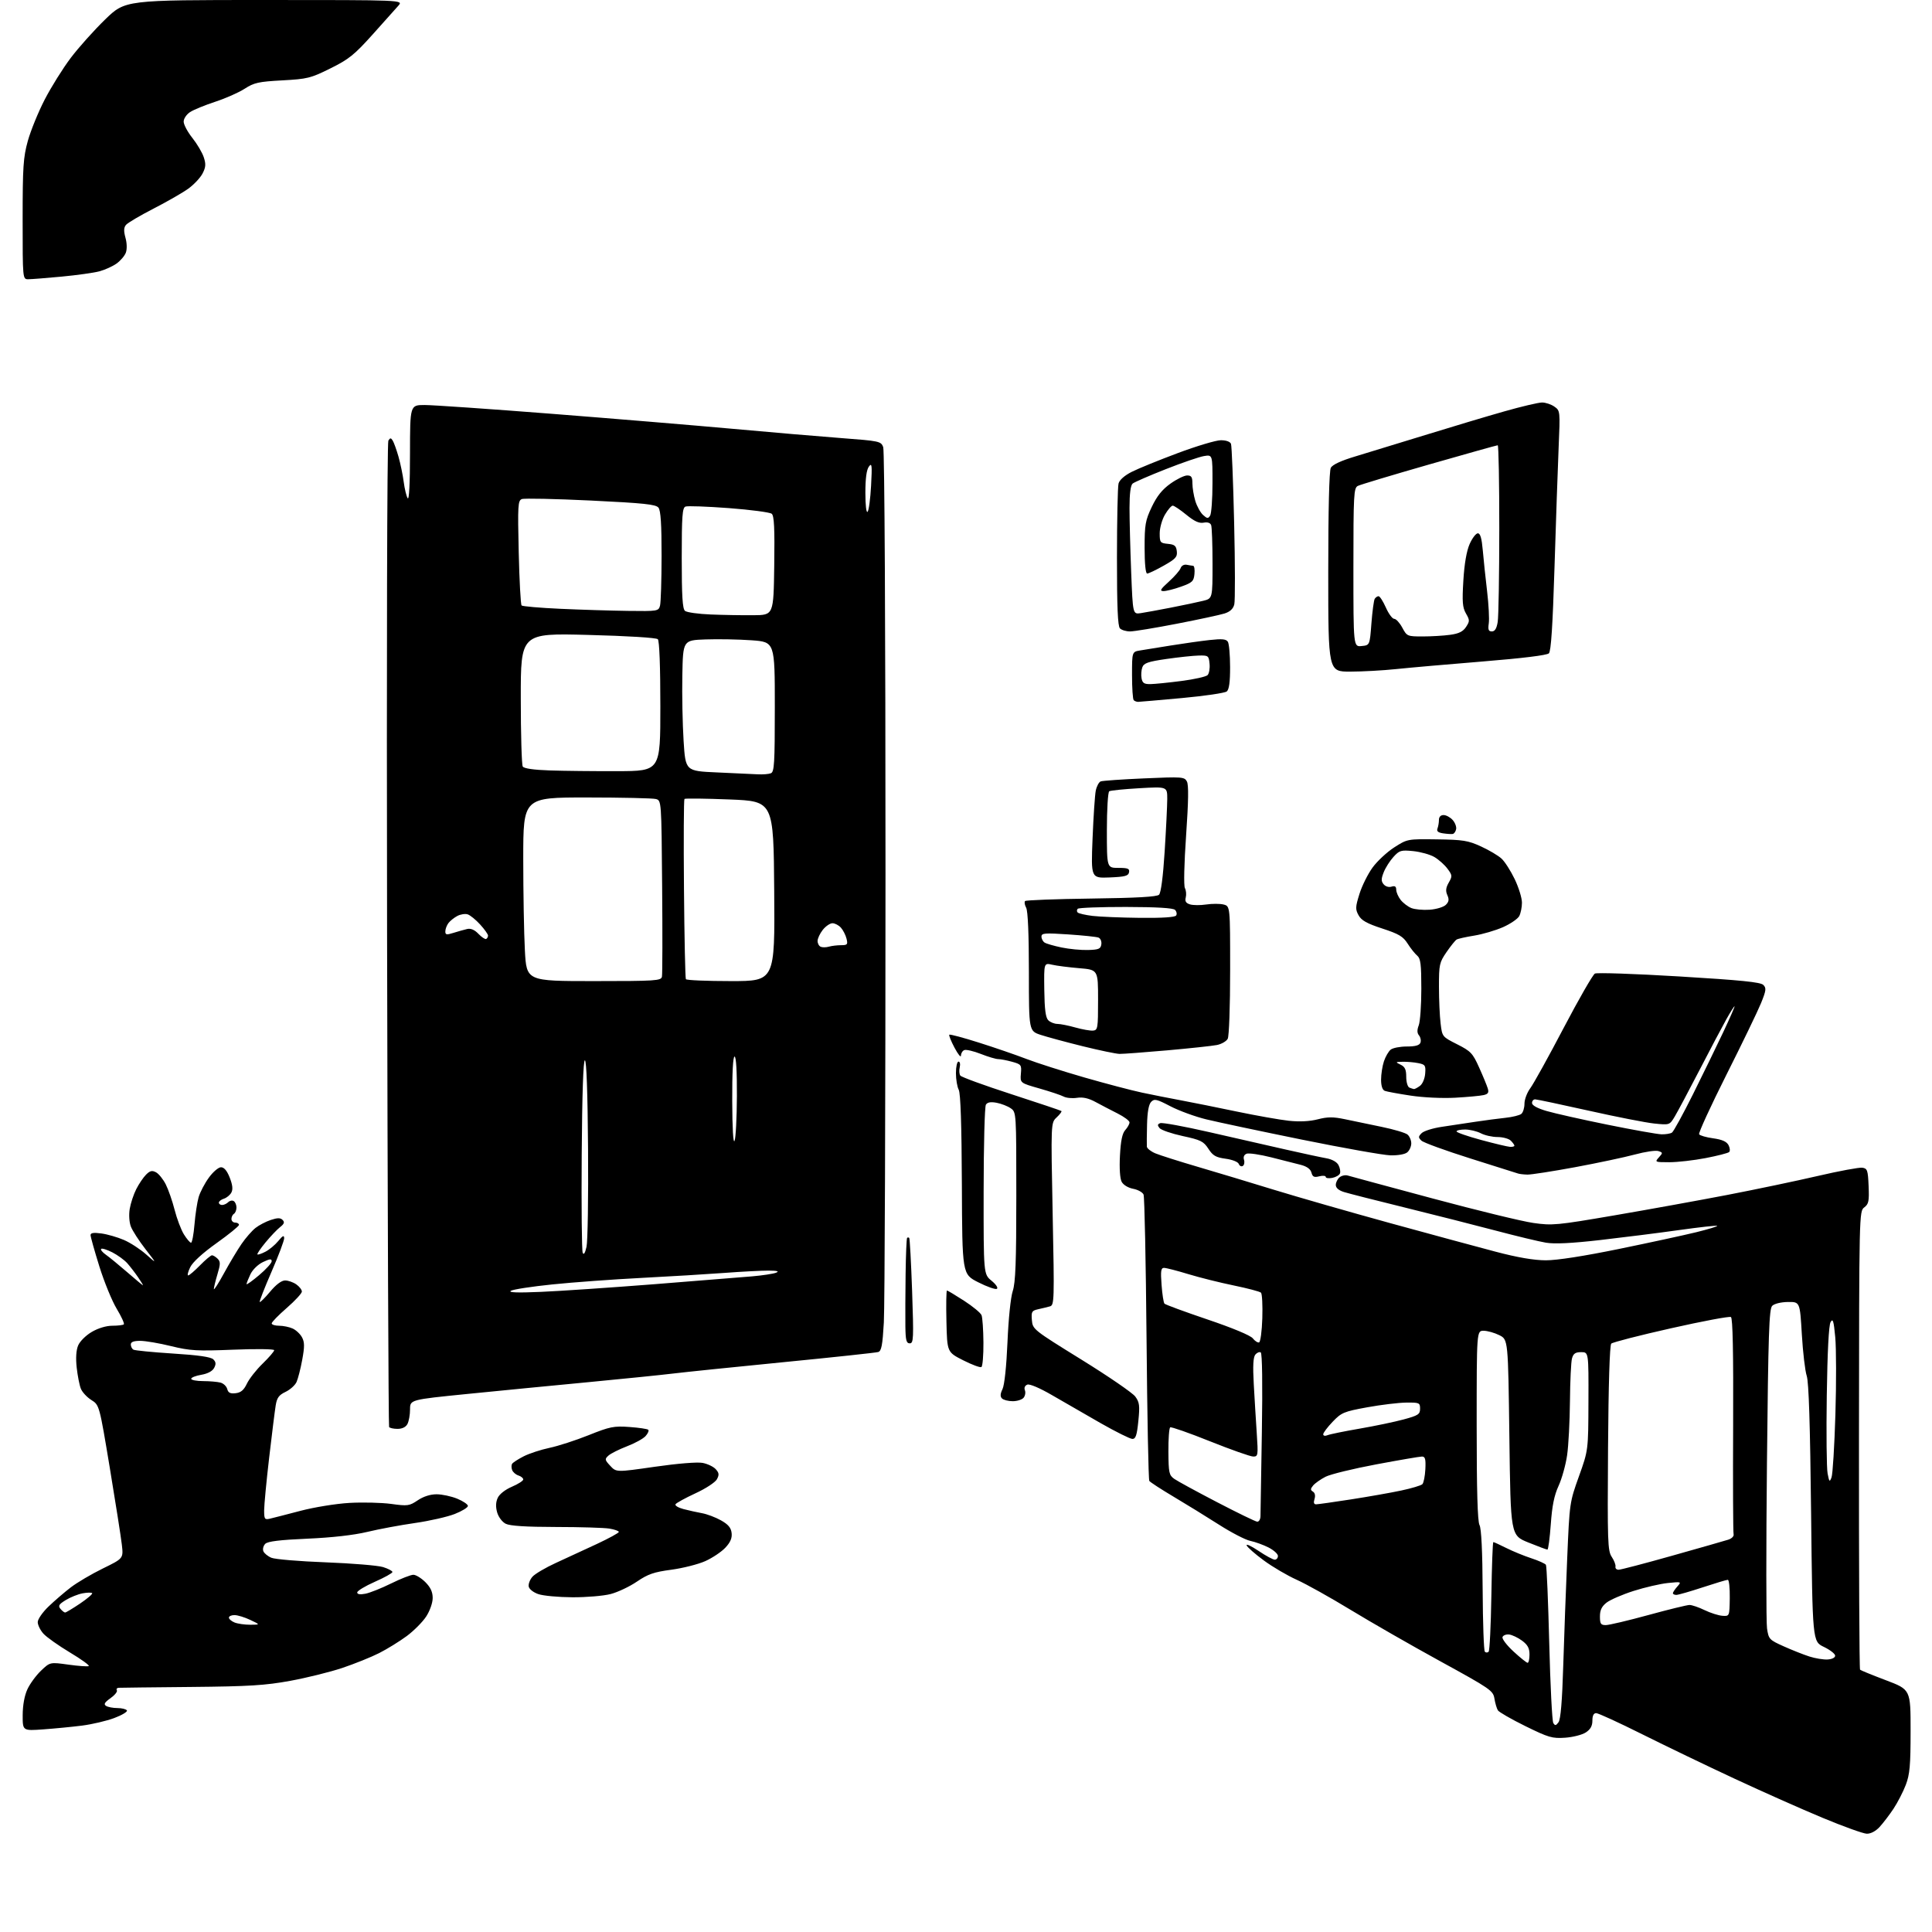 <?xml version="1.0" encoding="UTF-8" standalone="no"?>
<svg 
  version="1.1" 
  xmlns="http://www.w3.org/2000/svg" 
  xmlns:xlink="http://www.w3.org/1999/xlink" 
  xmlns:svg="http://www.w3.org/2000/svg"
  xmlns:rdf="http://www.w3.org/1999/02/22-rdf-syntax-ns#"
  xmlns:cc="http://creativecommons.org/ns#"
  xmlns:dc="http://purl.org/dc/elements/1.1/"
  viewBox="0 0 768 768"
  width="768"
  height="768"
>
<style>svg {background-color: white; }</style>"
<path stroke="none" fill="black" fill-rule="evenodd" d="M742.06,728.93C740.65,728.89 732.75,726.05 724.50,722.61C716.25,719.18 700.50,712.18 689.50,707.05C678.50,701.93 661.97,693.97 652.76,689.37C643.55,684.77 635.34,681.00 634.51,681.00C633.50,681.00 633.00,681.99 633.00,683.98C633.00,686.09 632.24,687.45 630.38,688.67C628.94,689.62 625.22,690.56 622.13,690.77C617.02,691.12 615.57,690.69 606.36,686.16C600.79,683.42 595.86,680.59 595.42,679.87C594.98,679.15 594.36,677.06 594.06,675.22C593.53,672.03 592.52,671.34 572.50,660.36C560.95,654.03 544.92,644.83 536.87,639.93C528.82,635.03 519.20,629.66 515.48,627.99C511.77,626.33 505.89,622.88 502.41,620.32C498.94,617.77 495.86,615.08 495.57,614.33C495.29,613.59 497.40,614.56 500.27,616.49C503.13,618.42 506.04,620.00 506.74,620.00C507.43,620.00 508.00,619.33 508.00,618.52C508.00,617.71 506.31,616.19 504.25,615.14C502.19,614.10 498.93,612.92 497.00,612.52C495.07,612.12 489.45,609.21 484.50,606.04C479.55,602.88 471.45,597.89 466.50,594.95C461.55,592.01 457.22,589.19 456.87,588.69C456.53,588.19 456.03,562.74 455.77,532.14C455.50,501.54 454.97,475.76 454.58,474.85C454.18,473.94 452.32,472.91 450.44,472.56C448.45,472.18 446.55,471.03 445.89,469.80C445.20,468.51 444.93,464.49 445.20,459.37C445.51,453.46 446.12,450.52 447.32,449.20C448.24,448.18 449.00,446.82 449.00,446.17C449.00,445.53 446.86,443.93 444.25,442.62C441.64,441.31 437.70,439.25 435.50,438.06C432.72,436.55 430.47,436.04 428.11,436.40C426.24,436.69 423.86,436.46 422.81,435.90C421.77,435.34 417.44,433.90 413.21,432.69C405.51,430.50 405.51,430.50 405.82,426.82C406.13,423.31 405.96,423.08 402.32,422.07C400.22,421.49 397.73,421.01 396.79,421.01C395.84,421.00 392.74,420.08 389.88,418.95C387.02,417.83 384.08,417.14 383.34,417.42C382.60,417.71 382.00,418.69 382.00,419.62C382.00,420.54 380.86,419.15 379.46,416.52C378.06,413.89 377.12,411.55 377.36,411.31C377.60,411.06 382.91,412.48 389.15,414.46C395.39,416.43 403.88,419.35 408.00,420.94C412.12,422.53 422.48,425.83 431.00,428.29C439.52,430.74 449.88,433.47 454.00,434.34C458.12,435.21 465.10,436.60 469.50,437.41C473.90,438.23 483.86,440.23 491.64,441.86C499.41,443.48 508.72,445.13 512.32,445.52C516.58,445.97 520.60,445.78 523.82,444.95C527.78,443.93 529.96,443.93 534.64,444.91C537.86,445.58 544.44,446.95 549.25,447.95C554.06,448.94 558.67,450.31 559.50,451.00C560.32,451.68 561.00,453.26 561.00,454.50C561.00,455.74 560.28,457.35 559.40,458.08C558.47,458.86 555.67,459.34 552.65,459.26C549.82,459.17 534.02,456.37 517.54,453.02C501.06,449.67 483.96,446.05 479.54,444.97C475.12,443.90 468.70,441.55 465.28,439.77C459.78,436.90 458.88,436.69 457.60,438.01C456.64,439.00 456.09,442.02 455.97,447.00C455.87,451.12 455.83,455.09 455.89,455.80C455.95,456.52 457.48,457.72 459.29,458.48C461.10,459.23 468.64,461.63 476.04,463.80C483.44,465.97 497.15,470.10 506.50,472.98C515.85,475.85 536.55,481.79 552.50,486.18C568.45,490.56 587.35,495.68 594.50,497.56C603.30,499.88 609.76,500.98 614.50,500.99C618.92,501.00 629.62,499.33 643.50,496.49C655.60,494.01 669.44,491.01 674.26,489.83C679.07,488.65 682.84,487.50 682.62,487.29C682.41,487.07 675.61,487.83 667.53,488.96C659.44,490.10 645.32,491.88 636.16,492.93C624.63,494.24 617.96,494.57 614.50,493.98C611.75,493.52 602.75,491.35 594.50,489.17C586.25,486.99 570.05,482.88 558.50,480.03C546.95,477.19 536.04,474.41 534.25,473.85C532.16,473.20 531.00,472.20 531.00,471.04C531.00,470.05 531.67,468.69 532.49,468.00C533.32,467.32 534.78,467.00 535.74,467.29C536.71,467.58 551.90,471.69 569.50,476.41C587.10,481.14 605.10,485.52 609.50,486.14C617.08,487.22 618.78,487.06 641.73,483.13C655.05,480.85 675.24,477.19 686.59,475.01C697.94,472.82 714.17,469.42 722.65,467.45C731.13,465.48 739.06,464.01 740.28,464.18C742.30,464.47 742.53,465.14 742.80,471.46C743.06,477.48 742.83,478.62 741.07,479.96C739.05,481.49 739.04,482.25 738.97,572.37C738.93,622.34 739.12,663.46 739.40,663.73C739.67,664.00 744.30,665.89 749.70,667.93C759.50,671.64 759.50,671.64 759.49,688.07C759.49,701.77 759.17,705.33 757.59,709.50C756.54,712.25 754.34,716.52 752.70,719.00C751.05,721.48 748.56,724.74 747.17,726.25C745.60,727.94 743.64,728.97 742.06,728.93zM17.25,687.45C9.00,688.05 9.00,688.05 9.02,681.77C9.04,677.81 9.73,674.03 10.90,671.50C11.92,669.30 14.36,665.97 16.33,664.10C19.90,660.70 19.90,660.70 27.20,661.72C31.21,662.28 34.85,662.53 35.28,662.29C35.71,662.04 32.34,659.60 27.78,656.87C23.23,654.14 18.49,650.78 17.25,649.40C16.01,648.02 15.00,645.95 15.00,644.81C15.00,643.67 16.93,640.88 19.29,638.62C21.65,636.35 25.64,632.92 28.15,631.00C30.65,629.08 36.39,625.70 40.88,623.50C49.07,619.50 49.07,619.50 48.43,614.00C48.08,610.98 45.93,597.26 43.65,583.52C39.50,558.54 39.50,558.54 36.31,556.52C34.55,555.41 32.67,553.38 32.13,552.00C31.58,550.62 30.85,546.87 30.49,543.66C30.07,539.89 30.27,536.77 31.05,534.87C31.74,533.21 34.11,530.85 36.48,529.46C39.04,527.96 42.23,527.00 44.67,527.00C46.87,527.00 48.92,526.75 49.23,526.44C49.53,526.13 48.25,523.34 46.38,520.24C44.51,517.13 41.41,509.56 39.49,503.40C37.57,497.25 36.00,491.66 36.00,490.97C36.00,490.08 37.22,489.90 40.31,490.32C42.68,490.64 46.70,491.80 49.23,492.89C51.77,493.97 55.77,496.58 58.13,498.68C62.43,502.50 62.43,502.50 57.78,496.50C55.22,493.20 52.62,489.17 52.01,487.54C51.37,485.86 51.18,482.85 51.57,480.54C51.94,478.32 53.10,474.79 54.16,472.71C55.22,470.62 56.97,468.03 58.06,466.94C59.63,465.37 60.46,465.17 62.02,466.01C63.11,466.59 64.84,468.74 65.88,470.78C66.92,472.83 68.51,477.39 69.41,480.92C70.31,484.45 71.97,488.84 73.10,490.67C74.24,492.50 75.51,494.00 75.94,494.00C76.36,494.00 76.98,490.74 77.31,486.75C77.64,482.76 78.39,477.87 78.96,475.89C79.54,473.90 81.37,470.41 83.02,468.14C84.66,465.86 86.84,464.00 87.85,464.00C89.08,464.00 90.24,465.37 91.32,468.12C92.45,471.01 92.65,472.79 91.97,474.06C91.44,475.05 90.10,476.15 89.00,476.50C87.90,476.85 87.00,477.55 87.00,478.07C87.00,478.58 87.58,479.00 88.30,479.00C89.01,479.00 90.10,478.50 90.71,477.89C91.32,477.28 92.31,477.08 92.91,477.45C93.51,477.82 94.00,478.96 94.00,480.00C94.00,481.04 93.55,482.16 93.00,482.50C92.45,482.84 92.00,483.77 92.00,484.56C92.00,485.35 92.67,486.00 93.50,486.00C94.33,486.00 95.00,486.41 95.00,486.91C95.00,487.41 90.99,490.67 86.09,494.16C80.52,498.13 76.60,501.71 75.61,503.75C74.74,505.54 74.38,507.00 74.81,507.00C75.24,507.00 77.35,505.20 79.50,503.00C81.65,500.80 83.80,499.00 84.27,499.00C84.75,499.00 85.76,499.62 86.51,500.37C87.67,501.53 87.66,502.47 86.44,506.53C85.65,509.16 85.01,511.81 85.01,512.41C85.02,513.01 86.83,510.19 89.03,506.15C91.24,502.11 94.38,496.86 96.02,494.48C97.65,492.10 100.15,489.24 101.56,488.13C102.97,487.02 105.71,485.59 107.65,484.95C110.34,484.06 111.46,484.06 112.34,484.95C113.22,485.83 112.98,486.52 111.33,487.80C110.14,488.74 107.54,491.47 105.55,493.88C103.56,496.29 102.11,498.44 102.32,498.65C102.53,498.86 103.97,498.38 105.52,497.57C107.07,496.77 109.37,494.85 110.63,493.31C112.39,491.16 112.94,490.90 112.96,492.21C112.98,493.15 110.72,499.16 107.93,505.56C105.15,511.96 103.03,517.37 103.24,517.57C103.45,517.78 105.30,515.94 107.36,513.48C109.73,510.63 111.91,509.00 113.33,509.00C114.55,509.00 116.56,509.70 117.78,510.56C119.00,511.41 120.00,512.70 120.00,513.41C120.00,514.12 117.30,517.05 114.00,519.92C110.70,522.79 108.00,525.56 108.00,526.07C108.00,526.58 109.33,527.00 110.95,527.00C112.58,527.00 115.00,527.50 116.34,528.11C117.68,528.72 119.36,530.30 120.06,531.62C121.09,533.53 121.10,535.32 120.14,540.52C119.49,544.10 118.46,548.08 117.88,549.37C117.29,550.67 115.32,552.43 113.50,553.30C110.86,554.56 110.08,555.64 109.59,558.69C109.25,560.78 108.08,570.15 106.99,579.50C105.90,588.85 105.01,598.24 105.00,600.37C105.00,603.86 105.21,604.18 107.25,603.71C108.49,603.43 113.95,602.02 119.40,600.59C124.91,599.14 133.55,597.74 138.90,597.43C144.18,597.13 151.65,597.31 155.50,597.83C162.06,598.73 162.72,598.64 166.05,596.40C168.31,594.88 171.05,594.00 173.54,594.00C175.71,594.00 179.39,594.79 181.74,595.75C184.08,596.71 185.99,598.01 186.00,598.63C186.00,599.26 183.64,600.70 180.75,601.84C177.86,602.97 170.76,604.59 164.97,605.42C159.17,606.25 150.62,607.84 145.97,608.96C140.55,610.25 131.97,611.22 122.16,611.65C111.25,612.13 106.43,612.71 105.45,613.69C104.70,614.44 104.35,615.75 104.68,616.61C105.01,617.46 106.45,618.64 107.89,619.24C109.32,619.84 119.05,620.66 129.50,621.05C139.95,621.45 150.19,622.30 152.25,622.93C154.31,623.57 156.00,624.46 156.00,624.90C156.00,625.34 152.85,627.09 149.00,628.79C145.15,630.49 142.00,632.40 142.00,633.02C142.00,633.77 143.12,633.94 145.25,633.53C147.04,633.18 151.65,631.34 155.50,629.44C159.35,627.54 163.32,625.99 164.33,626.00C165.33,626.00 167.47,627.32 169.08,628.92C171.15,631.00 172.00,632.82 172.00,635.22C172.00,637.15 170.90,640.29 169.44,642.55C168.03,644.73 164.54,648.24 161.69,650.36C158.83,652.47 153.90,655.52 150.72,657.13C147.54,658.74 140.95,661.39 136.08,663.03C131.20,664.66 121.88,666.97 115.36,668.16C105.40,669.98 99.10,670.37 76.00,670.59C60.88,670.73 47.91,670.88 47.19,670.92C46.47,670.97 46.14,671.42 46.45,671.92C46.77,672.43 45.63,673.84 43.92,675.06C41.56,676.74 41.14,677.47 42.16,678.12C42.90,678.59 44.94,678.98 46.69,678.98C48.45,678.99 50.14,679.42 50.45,679.92C50.77,680.43 48.50,681.79 45.41,682.95C42.32,684.10 36.58,685.45 32.65,685.95C28.72,686.45 21.79,687.12 17.25,687.45zM619.54,684.61C620.38,683.46 620.99,676.19 621.41,662.21C621.76,650.82 622.47,631.54 622.99,619.37C623.92,597.42 623.96,597.15 627.65,586.87C631.37,576.50 631.37,576.50 631.43,557.00C631.50,537.50 631.50,537.50 628.55,537.50C626.25,537.50 625.44,538.05 624.89,540.00C624.51,541.38 624.15,549.02 624.08,557.00C624.01,564.98 623.51,574.64 622.95,578.47C622.40,582.30 620.87,587.79 619.56,590.65C617.81,594.46 616.98,598.59 616.46,605.94C616.06,611.47 615.46,616.00 615.12,615.99C614.78,615.99 611.35,614.71 607.50,613.15C600.50,610.31 600.50,610.31 600.00,571.40C599.50,532.50 599.50,532.50 596.00,530.75C594.08,529.79 591.26,529.00 589.75,529.00C587.00,529.00 587.00,529.00 587.00,566.57C587.00,592.54 587.35,604.78 588.13,606.24C588.86,607.61 589.30,616.61 589.38,632.09C589.45,645.15 589.84,656.17 590.25,656.58C590.66,657.00 591.34,657.00 591.75,656.58C592.16,656.17 592.65,646.20 592.84,634.42C593.02,622.64 593.37,613.00 593.62,613.00C593.87,613.00 596.19,614.06 598.78,615.36C601.38,616.66 605.86,618.50 608.74,619.44C611.62,620.38 614.23,621.56 614.53,622.05C614.84,622.55 615.43,636.59 615.85,653.26C616.27,669.92 616.99,684.18 617.46,684.93C618.15,686.06 618.53,686.00 619.54,684.61zM607.25,660.99C607.66,661.00 608.00,659.51 608.00,657.69C608.00,655.18 607.28,653.85 605.03,652.18C603.40,650.98 601.09,649.88 599.89,649.74C598.70,649.61 597.52,650.07 597.27,650.77C597.02,651.48 599.00,654.06 601.66,656.51C604.32,658.97 606.84,660.98 607.25,660.99zM726.50,659.67C728.26,659.57 729.50,658.94 729.50,658.16C729.50,657.42 727.48,655.85 725.00,654.66C720.50,652.50 720.50,652.50 719.94,601.50C719.56,566.29 719.02,549.40 718.21,546.96C717.56,545.02 716.68,537.59 716.26,530.46C715.50,517.50 715.50,517.50 710.72,517.56C707.94,517.60 705.33,518.24 704.48,519.09C703.24,520.33 702.92,529.98 702.39,581.73C702.04,615.37 702.06,644.89 702.42,647.33C703.06,651.60 703.31,651.87 709.09,654.46C712.39,655.94 716.98,657.76 719.30,658.50C721.61,659.24 724.85,659.77 726.50,659.67zM99.50,645.86C103.50,645.84 103.50,645.84 99.50,643.95C97.30,642.90 94.49,642.04 93.25,642.03C92.01,642.01 91.00,642.46 91.00,643.03C91.00,643.60 92.01,644.47 93.25,644.97C94.49,645.47 97.30,645.87 99.50,645.86zM638.33,646.00C639.62,646.00 647.23,644.20 655.26,642.00C663.28,639.80 670.64,638.00 671.61,638.00C672.58,638.00 675.28,638.92 677.61,640.05C679.94,641.18 683.11,642.19 684.67,642.30C687.50,642.50 687.50,642.50 687.61,635.25C687.67,631.26 687.32,628.00 686.83,628.00C686.34,628.00 681.85,629.35 676.84,631.00C671.83,632.65 667.12,634.00 666.37,634.00C665.62,634.00 665.00,633.70 665.00,633.33C665.00,632.96 665.79,631.77 666.75,630.68C668.47,628.74 668.42,628.72 663.00,629.27C659.98,629.58 653.85,631.00 649.38,632.42C644.92,633.84 640.08,635.94 638.63,637.07C636.70,638.59 636.00,640.06 636.00,642.57C636.00,645.50 636.34,646.00 638.33,646.00zM25.89,641.00C26.24,641.00 28.92,639.39 31.85,637.42C34.77,635.45 36.93,633.59 36.63,633.30C36.33,633.00 34.61,633.04 32.80,633.38C30.98,633.73 28.00,634.92 26.16,636.04C23.41,637.72 23.04,638.34 24.03,639.54C24.70,640.34 25.53,641.00 25.89,641.00zM227.53,634.94C222.01,634.91 215.93,634.35 214.01,633.69C212.04,633.02 210.37,631.71 210.17,630.68C209.98,629.67 210.65,627.92 211.66,626.77C212.67,625.63 216.88,623.15 221.00,621.27C225.12,619.39 232.44,616.01 237.25,613.76C242.06,611.51 246.00,609.35 246.00,608.97C246.00,608.58 244.31,607.98 242.25,607.64C240.19,607.30 230.62,607.01 221.00,607.00C209.05,606.98 202.72,606.57 201.03,605.72C199.64,605.02 198.16,603.06 197.63,601.22C197.00,599.01 197.07,597.15 197.84,595.45C198.52,593.95 200.81,592.15 203.49,591.00C205.97,589.94 208.00,588.64 208.00,588.10C208.00,587.57 207.14,586.86 206.09,586.53C205.04,586.20 203.92,585.23 203.59,584.37C203.26,583.52 203.25,582.40 203.56,581.90C203.88,581.39 205.95,580.04 208.17,578.91C210.39,577.78 215.00,576.27 218.41,575.55C221.82,574.84 228.83,572.57 233.98,570.51C242.46,567.11 244.01,566.80 250.21,567.25C253.99,567.52 257.35,568.02 257.70,568.36C258.04,568.71 257.55,569.84 256.62,570.87C255.68,571.91 252.35,573.74 249.22,574.93C246.10,576.13 242.79,577.79 241.87,578.62C240.33,580.01 240.38,580.31 242.59,582.69C244.98,585.27 244.98,585.27 260.32,583.06C269.34,581.76 277.16,581.13 279.27,581.52C281.25,581.89 283.61,583.02 284.51,584.02C285.85,585.49 285.94,586.24 284.99,588.02C284.33,589.25 280.56,591.72 276.46,593.61C272.42,595.48 268.85,597.44 268.53,597.96C268.20,598.48 269.64,599.35 271.72,599.89C273.80,600.43 277.11,601.17 279.07,601.52C281.03,601.87 284.41,603.14 286.57,604.35C289.48,605.98 290.59,607.29 290.83,609.39C291.06,611.42 290.35,613.09 288.33,615.24C286.77,616.90 283.19,619.30 280.36,620.57C277.54,621.83 271.47,623.37 266.86,623.99C259.94,624.91 257.59,625.72 253.19,628.71C250.27,630.70 245.56,632.93 242.72,633.66C239.89,634.40 233.05,634.97 227.53,634.94zM643.42,624.00C644.24,624.00 653.83,621.49 664.71,618.42C675.59,615.36 685.62,612.49 687.00,612.05C688.41,611.60 689.34,610.65 689.13,609.88C688.93,609.12 688.84,589.53 688.95,566.35C689.07,537.53 688.80,523.99 688.07,523.54C687.49,523.18 676.77,525.19 664.26,528.01C651.74,530.82 641.05,533.57 640.50,534.11C639.88,534.73 639.39,550.34 639.22,575.67C638.96,612.96 639.08,616.46 640.69,618.88C641.65,620.32 642.32,622.06 642.18,622.75C642.03,623.44 642.59,624.00 643.42,624.00zM499.75,604.89C500.44,604.95 501.02,603.99 501.06,602.75C501.09,601.51 501.34,586.48 501.61,569.35C501.92,550.27 501.75,537.96 501.17,537.61C500.65,537.29 499.68,537.68 499.02,538.47C498.17,539.51 497.98,542.91 498.39,550.21C498.70,555.87 499.24,564.66 499.58,569.75C500.17,578.57 500.10,579.00 498.18,579.00C497.07,579.00 489.36,576.28 481.05,572.96C472.75,569.63 465.60,567.13 465.17,567.39C464.75,567.66 464.42,572.01 464.46,577.07C464.52,585.49 464.72,586.41 466.81,587.89C468.07,588.77 475.72,592.94 483.80,597.14C491.89,601.35 499.06,604.84 499.75,604.89zM523.18,597.99C523.91,597.98 530.12,597.11 537.00,596.04C543.88,594.97 552.87,593.39 556.99,592.51C561.10,591.64 564.89,590.51 565.41,589.99C565.92,589.48 566.46,586.80 566.60,584.03C566.80,579.99 566.54,579.00 565.25,579.00C564.38,579.00 556.20,580.40 547.08,582.11C537.96,583.82 528.89,586.03 526.93,587.03C524.97,588.04 522.75,589.60 522.00,590.50C520.89,591.84 520.87,592.30 521.92,592.95C522.72,593.44 522.95,594.57 522.54,595.88C522.08,597.31 522.29,598.00 523.18,597.99zM728.06,587.29C728.53,586.08 729.22,574.83 729.60,562.29C729.98,549.76 729.95,535.93 729.54,531.56C728.93,525.02 728.60,523.96 727.68,525.56C726.97,526.80 726.43,537.29 726.17,554.73C725.95,569.71 726.10,583.66 726.50,585.73C727.15,589.11 727.31,589.27 728.06,587.29zM450.15,572.00C449.24,571.99 443.55,569.16 437.50,565.71C431.45,562.25 422.78,557.26 418.23,554.61C413.33,551.76 409.31,550.05 408.38,550.41C407.41,550.78 407.03,551.65 407.41,552.64C407.76,553.53 407.52,554.87 406.89,555.63C406.27,556.38 404.33,557.00 402.58,557.00C400.83,557.00 398.91,556.51 398.32,555.92C397.54,555.14 397.60,554.08 398.52,552.17C399.29,550.57 400.08,543.10 400.49,533.50C400.88,524.25 401.76,515.69 402.58,513.22C403.69,509.86 404.00,501.67 404.00,475.52C404.00,442.16 404.00,442.11 401.78,440.56C400.57,439.71 398.04,438.72 396.17,438.37C393.81,437.93 392.52,438.16 391.91,439.12C391.42,439.88 391.02,455.35 391.01,473.50C390.98,506.50 390.98,506.50 394.14,509.10C395.94,510.58 396.86,511.97 396.27,512.33C395.71,512.68 392.38,511.51 388.87,509.73C382.50,506.50 382.50,506.50 382.36,470.88C382.26,447.05 381.84,434.58 381.11,433.20C380.50,432.06 380.00,429.08 380.00,426.57C380.00,424.05 380.46,422.00 381.02,422.00C381.58,422.00 381.80,423.01 381.51,424.25C381.22,425.49 381.32,426.98 381.74,427.56C382.16,428.15 391.27,431.47 402.00,434.95C412.73,438.43 421.69,441.44 421.93,441.65C422.16,441.85 421.31,442.99 420.04,444.18C417.73,446.33 417.73,446.33 418.45,482.57C419.15,517.25 419.10,518.83 417.34,519.31C416.33,519.59 414.24,520.10 412.69,520.44C410.15,521.01 409.91,521.42 410.19,524.77C410.50,528.43 410.75,528.63 429.92,540.49C440.60,547.10 450.21,553.69 451.28,555.14C452.97,557.43 453.13,558.72 452.51,564.89C451.94,570.54 451.46,572.00 450.15,572.00zM527.75,570.50C528.71,570.11 534.45,568.94 540.50,567.90C546.55,566.86 554.42,565.21 558.00,564.24C563.78,562.67 564.50,562.20 564.50,559.98C564.50,557.63 564.20,557.50 559.00,557.55C555.98,557.58 549.00,558.42 543.50,559.42C534.19,561.12 533.24,561.52 529.75,565.17C527.69,567.32 526.00,569.56 526.00,570.15C526.00,570.77 526.73,570.92 527.75,570.50zM158.02,568.00C156.43,568.00 154.92,567.66 154.67,567.25C154.43,566.84 154.07,478.75 153.87,371.50C153.66,261.06 153.88,175.91 154.38,175.14C155.11,174.00 155.39,174.00 156.11,175.14C156.58,175.89 157.61,178.75 158.40,181.50C159.18,184.25 160.12,188.77 160.48,191.55C160.84,194.32 161.55,197.25 162.05,198.05C162.63,198.96 162.98,192.34 162.98,180.25C163.00,161.00 163.00,161.00 168.80,161.00C171.99,161.00 194.61,162.56 219.05,164.47C243.50,166.38 275.88,169.07 291.00,170.44C306.12,171.82 325.63,173.48 334.34,174.14C349.64,175.29 350.21,175.41 351.09,177.73C351.62,179.14 352.00,248.98 352.00,347.32C351.99,439.27 351.70,519.55 351.34,525.73C350.82,534.77 350.39,537.06 349.10,537.45C348.22,537.72 331.30,539.54 311.50,541.48C291.70,543.43 271.90,545.47 267.50,546.01C263.10,546.55 248.03,548.08 234.00,549.42C219.97,550.75 198.26,552.87 185.75,554.12C163.00,556.40 163.00,556.40 163.00,560.26C163.00,562.39 162.53,565.00 161.96,566.07C161.31,567.30 159.87,568.00 158.02,568.00zM93.67,553.82C95.76,553.58 96.93,552.59 98.16,550.00C99.08,548.08 101.89,544.49 104.42,542.04C106.94,539.59 109.00,537.20 109.00,536.72C109.00,536.25 101.69,536.16 92.75,536.52C78.27,537.11 75.57,536.95 68.00,535.10C63.33,533.95 57.81,533.01 55.75,533.01C53.15,533.00 52.00,533.44 52.00,534.44C52.00,535.23 52.45,536.16 53.00,536.50C53.54,536.84 60.61,537.53 68.70,538.05C78.90,538.69 83.83,539.41 84.80,540.37C85.86,541.43 85.93,542.25 85.11,543.79C84.43,545.07 82.54,546.07 80.01,546.50C77.81,546.87 76.00,547.59 76.00,548.09C76.00,548.59 78.14,549.01 80.75,549.01C83.36,549.02 86.47,549.29 87.66,549.61C88.84,549.92 90.05,551.08 90.33,552.17C90.72,553.66 91.54,554.07 93.67,553.82zM390.12,543.42C389.64,543.72 386.38,542.51 382.87,540.73C376.50,537.50 376.50,537.50 376.22,525.25C376.06,518.51 376.16,513.00 376.44,513.00C376.71,513.00 379.76,514.83 383.22,517.06C386.67,519.29 389.81,521.88 390.18,522.81C390.55,523.74 390.89,528.64 390.93,533.69C390.97,538.75 390.60,543.13 390.12,543.42zM361.65,534.00C360.29,534.00 359.98,532.81 359.90,527.25C359.85,523.54 359.89,514.20 359.99,506.50C360.09,498.80 360.36,492.31 360.59,492.08C360.81,491.85 361.19,491.86 361.43,492.09C361.66,492.33 362.18,501.86 362.58,513.26C363.23,532.15 363.15,534.00 361.65,534.00zM500.50,533.63C501.05,533.47 501.63,529.14 501.79,524.01C501.95,518.88 501.71,514.31 501.26,513.86C500.81,513.41 495.96,512.13 490.47,511.00C484.99,509.88 476.83,507.84 472.36,506.48C467.88,505.11 463.54,504.00 462.72,504.00C461.50,504.00 461.32,505.21 461.74,510.75C462.01,514.46 462.53,517.82 462.89,518.22C463.25,518.62 470.96,521.45 480.02,524.52C489.91,527.86 497.10,530.86 498.00,532.01C498.82,533.06 499.95,533.79 500.50,533.63zM215.00,513.54C222.43,513.23 242.68,511.85 260.00,510.50C277.32,509.14 294.88,507.73 299.00,507.37C303.12,507.01 307.40,506.36 308.50,505.92C309.90,505.36 309.00,505.12 305.50,505.09C302.75,505.08 294.88,505.48 288.00,506.00C281.12,506.51 266.27,507.41 255.00,507.99C243.72,508.57 227.78,509.73 219.56,510.58C211.35,511.42 203.93,512.56 203.06,513.12C201.99,513.81 205.75,513.94 215.00,513.54zM56.82,510.93C56.99,510.97 56.13,509.54 54.90,507.75C53.68,505.96 51.73,503.44 50.59,502.15C49.44,500.86 46.77,498.92 44.65,497.83C42.54,496.75 40.54,496.13 40.21,496.45C39.89,496.78 40.72,497.81 42.06,498.75C43.40,499.69 47.20,502.80 50.50,505.66C53.80,508.52 56.64,510.90 56.82,510.93zM103.00,506.90C105.75,504.58 108.00,502.09 108.00,501.36C108.00,500.32 107.25,500.39 104.53,501.69C102.55,502.63 100.41,504.72 99.53,506.57C98.69,508.35 98.00,510.10 98.00,510.46C98.00,510.82 100.25,509.22 103.00,506.90zM233.15,495.61C233.63,493.48 233.91,475.93 233.76,456.61C233.59,434.05 233.14,421.50 232.50,421.50C231.86,421.50 231.41,434.84 231.24,459.00C231.09,479.62 231.27,497.17 231.63,498.00C232.05,498.98 232.58,498.16 233.15,495.61zM529.58,468.23C528.16,468.50 527.00,468.33 527.00,467.84C527.00,467.36 525.85,467.25 524.44,467.60C522.38,468.12 521.77,467.83 521.32,466.13C520.96,464.74 519.53,463.69 517.14,463.06C515.14,462.54 509.82,461.19 505.33,460.06C500.84,458.93 496.44,458.28 495.55,458.62C494.55,459.00 494.15,459.91 494.51,461.03C494.82,462.02 494.61,463.12 494.03,463.48C493.46,463.84 492.74,463.48 492.43,462.68C492.12,461.86 489.87,460.97 487.19,460.61C483.31,460.08 482.13,459.40 480.35,456.65C478.43,453.70 477.32,453.14 470.16,451.60C465.74,450.64 461.60,449.22 460.95,448.44C460.03,447.33 460.09,446.90 461.22,446.47C462.02,446.16 470.73,447.76 480.58,450.01C490.44,452.27 504.12,455.39 511.00,456.94C517.88,458.50 525.18,460.07 527.24,460.43C529.50,460.83 531.41,461.89 532.06,463.12C532.66,464.24 532.93,465.74 532.66,466.45C532.39,467.16 531.00,467.96 529.58,468.23zM607.16,466.92C605.70,466.88 604.05,466.69 603.50,466.51C602.95,466.33 594.40,463.63 584.50,460.51C574.60,457.39 565.84,454.20 565.04,453.42C563.75,452.17 563.76,451.81 565.12,450.45C565.98,449.59 569.56,448.46 573.09,447.94C576.62,447.41 582.65,446.50 586.50,445.92C590.35,445.34 595.75,444.63 598.50,444.34C601.25,444.05 604.06,443.35 604.75,442.79C605.44,442.22 606.00,440.39 606.00,438.72C606.00,437.05 607.04,434.30 608.31,432.59C609.58,430.89 615.55,420.12 621.56,408.65C627.58,397.19 633.17,387.45 634.00,387.01C634.83,386.58 649.90,387.09 667.50,388.15C692.05,389.63 699.84,390.41 700.94,391.52C702.20,392.77 702.08,393.70 700.05,398.73C698.76,401.90 692.57,414.73 686.28,427.23C680.00,439.73 675.11,450.38 675.43,450.89C675.74,451.40 678.26,452.12 681.02,452.50C684.56,452.99 686.35,453.78 687.11,455.20C687.70,456.31 687.81,457.55 687.34,457.97C686.88,458.38 682.67,459.46 678.00,460.36C673.33,461.26 666.84,462.00 663.60,462.00C657.85,462.00 657.74,461.95 659.42,460.09C661.06,458.28 661.05,458.15 659.19,457.56C658.12,457.22 653.92,457.84 649.87,458.94C645.82,460.03 635.15,462.30 626.16,463.97C617.17,465.63 608.62,466.96 607.16,466.92zM600.25,455.89C601.21,455.95 602.00,455.74 602.00,455.43C602.00,455.11 601.36,454.21 600.57,453.43C599.79,452.64 597.42,452.00 595.32,451.99C593.22,451.99 590.21,451.32 588.64,450.49C587.06,449.67 584.25,449.00 582.39,449.00C580.52,449.00 579.00,449.34 579.00,449.76C579.00,450.17 583.39,451.70 588.75,453.15C594.11,454.60 599.29,455.83 600.25,455.89zM292.00,453.50C292.47,452.40 292.89,444.41 292.93,435.75C292.97,425.87 292.63,420.00 292.00,420.00C291.37,420.00 291.03,426.54 291.07,437.75C291.11,448.60 291.47,454.72 292.00,453.50zM660.50,450.91C662.15,450.94 664.01,450.64 664.63,450.23C665.25,449.83 669.00,442.98 672.98,435.00C676.95,427.02 682.38,415.89 685.04,410.25C687.69,404.61 689.71,400.00 689.51,400.00C689.31,400.00 687.82,402.36 686.21,405.25C684.59,408.14 679.77,417.25 675.51,425.50C671.24,433.75 666.83,442.02 665.72,443.87C663.69,447.24 663.69,447.24 657.59,446.62C654.24,446.27 642.50,443.97 631.50,441.50C620.50,439.04 610.94,437.02 610.25,437.01C609.56,437.00 609.00,437.66 609.00,438.47C609.00,439.40 611.12,440.57 614.75,441.63C617.91,442.56 628.83,445.02 639.00,447.08C649.17,449.15 658.85,450.87 660.50,450.91zM578.50,436.36C573.32,436.64 565.77,436.29 560.72,435.52C555.89,434.79 551.28,433.94 550.47,433.63C549.53,433.26 549.00,431.67 549.00,429.18C549.00,427.05 549.51,423.77 550.13,421.90C550.75,420.03 551.96,417.94 552.82,417.25C553.68,416.56 556.56,416.00 559.22,416.00C562.62,416.00 564.24,415.55 564.64,414.49C564.96,413.66 564.71,412.36 564.09,411.61C563.29,410.64 563.26,409.46 563.98,407.56C564.54,406.08 565.00,399.55 565.00,393.06C565.00,383.35 564.71,381.00 563.37,379.89C562.47,379.14 560.76,377.00 559.57,375.12C557.76,372.26 556.09,371.26 549.46,369.10C543.35,367.10 541.18,365.89 540.05,363.83C538.74,361.45 538.78,360.55 540.41,355.33C541.41,352.12 543.76,347.40 545.63,344.84C547.50,342.28 551.38,338.68 554.24,336.84C559.45,333.51 559.48,333.50 571.19,333.66C581.56,333.80 583.59,334.12 588.71,336.47C591.89,337.92 595.57,340.10 596.88,341.31C598.19,342.51 600.55,346.20 602.13,349.50C603.71,352.80 605.00,356.99 605.00,358.82C605.00,360.64 604.51,363.04 603.92,364.16C603.32,365.27 600.41,367.26 597.45,368.57C594.49,369.87 589.35,371.38 586.03,371.92C582.70,372.45 579.54,373.16 579.01,373.50C578.47,373.83 576.67,376.07 575.01,378.48C572.19,382.59 572.00,383.44 572.01,392.18C572.01,397.31 572.30,403.89 572.66,406.81C573.29,412.11 573.30,412.12 579.24,415.12C584.66,417.86 585.42,418.66 587.96,424.31C589.50,427.71 591.04,431.46 591.40,432.63C591.92,434.31 591.57,434.89 589.78,435.31C588.53,435.61 583.45,436.08 578.50,436.36zM562.06,432.92C562.37,432.96 563.44,432.40 564.43,431.67C565.47,430.92 566.37,428.81 566.53,426.78C566.79,423.52 566.55,423.16 563.78,422.61C562.12,422.27 559.34,422.03 557.62,422.07C554.65,422.13 554.61,422.19 556.75,423.22C558.49,424.06 559.00,425.15 559.00,428.07C559.00,430.14 559.56,432.06 560.25,432.34C560.94,432.62 561.75,432.88 562.06,432.92zM445.00,418.94C443.62,418.90 437.10,417.55 430.50,415.92C423.90,414.29 416.36,412.25 413.75,411.40C409.00,409.84 409.00,409.84 409.00,386.35C409.00,371.44 408.61,362.13 407.92,360.85C407.32,359.74 407.13,358.53 407.49,358.18C407.85,357.82 419.70,357.37 433.82,357.19C451.92,356.95 459.86,356.50 460.73,355.67C461.50,354.92 462.33,348.55 462.97,338.49C463.53,329.69 463.99,320.29 464.00,317.60C464.00,312.69 464.00,312.69 452.94,313.33C446.85,313.68 441.45,314.22 440.94,314.54C440.42,314.86 440.00,321.84 440.00,330.06C440.00,345.00 440.00,345.00 444.57,345.00C448.39,345.00 449.09,345.29 448.81,346.75C448.54,348.20 447.19,348.55 441.08,348.80C433.68,349.09 433.68,349.09 434.31,333.30C434.66,324.61 435.23,316.07 435.58,314.31C435.94,312.56 436.82,310.90 437.54,310.62C438.27,310.34 446.04,309.80 454.82,309.42C469.97,308.75 470.83,308.81 471.81,310.65C472.54,312.01 472.44,318.44 471.50,332.00C470.71,343.36 470.51,352.09 471.02,353.04C471.50,353.94 471.65,355.61 471.36,356.74C470.96,358.26 471.40,358.99 473.01,359.50C474.21,359.88 477.13,359.91 479.49,359.55C481.86,359.20 484.96,359.20 486.39,359.56C489.00,360.22 489.00,360.22 489.00,385.67C489.00,400.11 488.58,411.91 488.04,412.93C487.51,413.92 485.59,415.03 483.79,415.40C481.98,415.77 473.07,416.72 464.00,417.53C454.93,418.33 446.38,418.97 445.00,418.94zM434.50,409.68C436.38,409.51 436.50,408.77 436.50,397.50C436.50,385.50 436.50,385.50 429.00,384.87C424.88,384.53 420.03,383.91 418.24,383.49C414.98,382.75 414.98,382.75 415.12,393.43C415.22,401.25 415.65,404.51 416.70,405.56C417.49,406.35 419.12,407.01 420.32,407.02C421.52,407.03 424.75,407.67 427.50,408.45C430.25,409.22 433.40,409.78 434.50,409.68zM236.04,390.00C260.69,390.00 262.80,389.86 263.13,388.25C263.34,387.29 263.37,371.14 263.21,352.36C262.93,318.21 262.93,318.21 260.71,317.62C259.50,317.29 247.14,317.02 233.25,317.01C208.00,317.00 208.00,317.00 208.00,341.34C208.00,354.73 208.29,371.16 208.65,377.84C209.31,390.00 209.31,390.00 236.04,390.00zM290.57,390.00C308.03,390.00 308.03,390.00 307.76,354.25C307.50,318.50 307.50,318.50 290.03,317.80C280.42,317.42 272.34,317.32 272.08,317.59C271.81,317.86 271.72,333.91 271.89,353.28C272.05,372.64 272.39,388.82 272.65,389.24C272.91,389.66 280.97,390.00 290.57,390.00zM432.50,377.64C436.78,377.52 437.54,377.19 437.80,375.38C437.97,374.21 437.46,373.01 436.66,372.70C435.87,372.40 430.45,371.83 424.61,371.44C415.31,370.82 414.00,370.92 414.00,372.30C414.00,373.17 414.56,374.25 415.25,374.69C415.94,375.14 418.98,376.01 422.00,376.64C425.02,377.27 429.75,377.72 432.50,377.64zM329.50,376.31C330.60,376.00 332.77,375.73 334.32,375.73C336.87,375.72 337.08,375.46 336.50,373.11C336.14,371.67 335.13,369.71 334.27,368.75C333.40,367.79 331.89,367.00 330.92,367.00C329.94,367.00 328.21,368.19 327.07,369.63C325.93,371.08 325.00,373.07 325.00,374.05C325.00,375.03 325.56,376.07 326.25,376.36C326.94,376.65 328.40,376.63 329.50,376.31zM193.25,373.26C193.66,373.05 194.00,372.45 194.00,371.91C194.00,371.38 192.59,369.39 190.86,367.50C189.13,365.60 186.90,363.79 185.90,363.47C184.90,363.15 183.05,363.44 181.79,364.11C180.53,364.78 178.95,366.04 178.28,366.91C177.61,367.79 177.05,369.26 177.03,370.18C177.00,371.62 177.46,371.71 180.25,370.83C182.04,370.27 184.48,369.58 185.68,369.30C187.14,368.96 188.63,369.59 190.18,371.21C191.46,372.54 192.84,373.46 193.25,373.26zM453.19,364.86C462.12,364.95 467.12,364.62 467.55,363.91C467.92,363.31 467.72,362.32 467.10,361.70C466.34,360.94 459.86,360.56 447.57,360.53C437.46,360.52 428.84,360.84 428.42,361.25C428.01,361.66 427.99,362.33 428.39,362.73C428.80,363.13 431.46,363.74 434.31,364.09C437.17,364.43 445.66,364.78 453.19,364.86zM568.32,361.63C570.99,361.44 573.86,360.56 574.75,359.68C575.97,358.46 576.11,357.55 575.34,355.83C574.59,354.16 574.74,352.88 575.90,350.85C577.37,348.29 577.34,347.93 575.38,345.31C574.23,343.76 571.89,341.68 570.19,340.68C568.48,339.68 564.70,338.63 561.79,338.33C556.92,337.85 556.29,338.03 553.91,340.65C552.48,342.22 550.74,344.96 550.04,346.75C549.01,349.37 549.00,350.30 550.02,351.52C550.75,352.40 552.07,352.80 553.14,352.46C554.48,352.03 555.01,352.37 555.02,353.68C555.03,354.68 555.82,356.49 556.77,357.71C557.72,358.92 559.62,360.38 561.00,360.95C562.38,361.52 565.67,361.82 568.32,361.63zM577.50,331.51C576.95,331.61 575.23,331.50 573.67,331.27C571.65,330.97 571.01,330.42 571.42,329.34C571.74,328.51 572.00,326.97 572.00,325.92C572.00,324.72 572.69,324.00 573.85,324.00C574.86,324.00 576.47,324.87 577.43,325.93C578.39,326.98 579.02,328.63 578.84,329.59C578.65,330.55 578.05,331.41 577.50,331.51zM301.17,307.80C303.19,307.91 305.55,307.73 306.42,307.39C307.80,306.86 308.00,303.59 308.00,280.99C308.00,255.19 308.00,255.19 298.75,254.52C293.66,254.16 285.45,254.00 280.50,254.18C271.50,254.50 271.50,254.50 271.24,268.50C271.09,276.20 271.32,287.90 271.74,294.50C272.50,306.50 272.50,306.50 285.00,307.05C291.88,307.35 299.15,307.69 301.17,307.80zM245.50,306.55C262.50,306.50 262.50,306.50 262.50,280.80C262.50,264.86 262.12,254.71 261.49,254.09C260.90,253.50 249.36,252.79 233.74,252.39C207.00,251.69 207.00,251.69 207.02,277.59C207.02,291.84 207.38,304.05 207.80,304.71C208.29,305.49 212.16,306.05 218.54,306.26C224.02,306.45 236.15,306.58 245.50,306.55zM452.42,279.00C451.82,279.00 451.03,278.70 450.67,278.33C450.30,277.97 450.00,273.49 450.00,268.38C450.00,259.09 450.00,259.09 453.25,258.56C455.04,258.27 460.55,257.38 465.50,256.58C470.45,255.78 477.36,254.81 480.85,254.42C485.78,253.88 487.41,254.03 488.09,255.11C488.57,255.87 488.98,260.38 488.98,265.13C489.00,271.12 488.59,274.09 487.66,274.86C486.93,275.47 478.94,276.65 469.91,277.48C460.89,278.31 453.01,278.99 452.42,279.00zM457.37,271.94C459.09,271.91 464.64,271.35 469.70,270.69C474.76,270.04 479.41,268.99 480.02,268.38C480.64,267.76 481.00,265.73 480.82,263.88C480.51,260.64 480.33,260.50 476.50,260.59C474.30,260.64 468.53,261.25 463.68,261.95C456.35,263.01 454.72,263.58 454.09,265.27C453.68,266.40 453.54,268.37 453.79,269.66C454.14,271.54 454.85,271.99 457.37,271.94zM536.75,266.98C528.00,267.00 528.00,267.00 528.00,227.43C528.00,202.41 528.38,187.17 529.02,185.96C529.69,184.71 533.07,183.14 538.77,181.43C543.57,179.99 556.05,176.17 566.50,172.95C576.95,169.72 591.11,165.48 597.96,163.54C604.81,161.59 611.57,160.00 612.99,160.00C614.40,160.00 616.60,160.73 617.88,161.63C620.20,163.25 620.21,163.38 619.58,177.88C619.24,185.92 618.50,207.35 617.94,225.50C617.22,248.79 616.56,258.86 615.71,259.71C614.95,260.47 605.18,261.67 589.49,262.94C575.74,264.06 560.21,265.42 554.99,265.97C549.77,266.52 541.56,266.97 536.75,266.98zM541.25,256.81C544.50,256.50 544.50,256.50 545.16,247.79C545.53,243.01 546.12,238.62 546.47,238.04C546.83,237.47 547.52,237.00 548.01,237.00C548.50,237.00 549.80,239.03 550.90,241.50C551.99,243.97 553.49,246.00 554.22,246.00C554.95,246.00 556.39,247.57 557.43,249.50C559.27,252.92 559.45,253.00 565.52,253.00C568.93,253.00 573.84,252.71 576.43,252.35C579.92,251.88 581.57,251.06 582.77,249.23C584.27,246.94 584.27,246.53 582.74,243.87C581.37,241.48 581.19,239.24 581.71,230.74C582.11,224.08 582.99,219.02 584.21,216.25C585.25,213.91 586.71,212.00 587.47,212.00C588.44,212.00 589.01,213.98 589.43,218.75C589.75,222.46 590.52,229.81 591.15,235.08C591.77,240.34 592.07,246.08 591.81,247.83C591.45,250.33 591.71,251.00 593.04,251.00C594.23,251.00 594.93,249.87 595.36,247.25C595.70,245.19 595.98,228.54 595.99,210.25C596.00,191.96 595.72,177.00 595.37,177.00C595.02,177.00 582.76,180.43 568.12,184.63C553.48,188.83 540.71,192.67 539.75,193.16C538.14,194.00 538.00,196.58 538.00,225.60C538.00,257.13 538.00,257.13 541.25,256.81zM449.23,251.00C447.67,251.00 445.86,250.46 445.20,249.80C444.33,248.93 444.00,241.27 444.01,221.55C444.02,206.67 444.30,193.47 444.64,192.20C445.02,190.78 447.03,189.01 449.88,187.57C452.42,186.28 460.65,182.93 468.17,180.12C475.69,177.30 483.40,175.00 485.31,175.00C487.41,175.00 489.00,175.57 489.34,176.43C489.64,177.22 490.21,191.32 490.59,207.77C490.98,224.21 491.01,238.83 490.65,240.26C490.20,242.03 488.98,243.17 486.75,243.88C484.96,244.44 476.42,246.28 467.78,247.95C459.13,249.63 450.78,251.00 449.23,251.00zM299.50,244.56C307.50,244.50 307.50,244.50 307.77,224.89C307.98,209.98 307.74,205.03 306.77,204.23C306.07,203.65 298.41,202.64 289.74,201.98C281.07,201.33 273.31,201.05 272.49,201.37C271.24,201.85 271.00,205.14 271.00,221.85C271.00,236.98 271.31,242.01 272.30,242.84C273.02,243.43 277.63,244.08 282.55,244.27C287.47,244.47 295.10,244.60 299.50,244.56zM453.41,243.74C455.11,243.49 460.55,242.50 465.50,241.53C470.45,240.56 476.19,239.35 478.25,238.84C482.00,237.92 482.00,237.92 482.00,224.04C482.00,216.41 481.75,209.52 481.45,208.73C481.10,207.82 480.00,207.47 478.45,207.77C476.67,208.10 474.77,207.23 471.58,204.62C469.15,202.63 466.72,201.00 466.18,201.00C465.64,201.00 464.25,202.60 463.10,204.56C461.94,206.52 461.00,209.85 461.00,211.99C461.00,215.64 461.20,215.89 464.25,216.19C466.92,216.44 467.55,216.97 467.80,219.12C468.07,221.38 467.34,222.18 462.57,224.87C459.52,226.59 456.57,228.00 456.02,228.00C455.39,228.00 455.00,224.02 455.00,217.75C455.00,208.55 455.29,206.89 457.85,201.50C459.91,197.18 461.99,194.59 465.27,192.25C467.78,190.46 470.77,189.00 471.91,189.00C473.58,189.00 474.00,189.62 474.00,192.13C474.00,193.86 474.52,197.00 475.15,199.12C475.79,201.24 477.17,203.74 478.21,204.69C479.86,206.18 480.25,206.22 481.05,204.96C481.55,204.16 481.98,198.38 481.98,192.12C482.00,180.74 482.00,180.74 478.62,181.29C476.76,181.59 469.90,183.94 463.37,186.52C456.84,189.09 450.94,191.66 450.25,192.22C449.42,192.90 449.00,196.20 449.00,201.96C449.00,206.76 449.30,218.22 449.66,227.43C450.32,244.18 450.32,244.18 453.41,243.74zM249.63,242.84C261.43,243.00 261.78,242.94 262.37,240.75C262.70,239.51 262.98,230.60 262.99,220.94C263.00,208.39 262.64,202.93 261.75,201.80C260.72,200.49 256.04,200.00 234.82,198.97C220.70,198.29 208.38,198.03 207.44,198.39C205.88,198.98 205.77,200.88 206.20,219.53C206.46,230.79 206.98,240.31 207.34,240.68C207.71,241.04 214.64,241.64 222.75,242.01C230.86,242.38 242.96,242.75 249.63,242.84zM462.50,234.97C460.87,234.95 461.27,234.25 464.63,231.22C466.90,229.17 469.01,226.75 469.32,225.83C469.64,224.88 470.66,224.31 471.69,224.50C472.68,224.69 473.87,224.88 474.31,224.92C474.76,224.97 474.99,226.44 474.81,228.21C474.53,231.06 473.95,231.62 469.50,233.20C466.75,234.19 463.60,234.98 462.50,234.97zM344.88,203.45C345.37,202.93 345.99,198.25 346.27,193.05C346.71,184.82 346.59,183.84 345.39,185.49C344.46,186.75 344.00,190.22 344.00,195.89C344.00,200.85 344.37,204.00 344.88,203.45zM11.25,111.00C9.00,111.00 9.00,111.00 9.00,87.23C9.00,66.29 9.25,62.57 11.06,56.02C12.20,51.93 15.22,44.52 17.78,39.56C20.35,34.60 25.00,27.15 28.12,23.02C31.25,18.88 37.40,12.01 41.79,7.75C49.77,0.00 49.77,0.00 105.06,0.00C160.35,0.00 160.35,0.00 158.37,2.25C157.29,3.49 152.66,8.67 148.08,13.76C140.86,21.80 138.66,23.57 131.34,27.19C123.49,31.09 122.20,31.40 112.21,31.95C102.79,32.46 100.99,32.86 97.26,35.27C94.93,36.78 89.66,39.11 85.56,40.45C81.47,41.79 76.96,43.63 75.56,44.55C74.13,45.49 73.00,47.17 73.01,48.37C73.02,49.54 74.57,52.45 76.46,54.82C78.35,57.20 80.39,60.66 81.00,62.51C81.90,65.23 81.81,66.47 80.52,68.96C79.65,70.65 77.11,73.36 74.89,74.97C72.67,76.58 66.45,80.15 61.07,82.91C55.70,85.67 50.75,88.59 50.08,89.40C49.19,90.47 49.14,91.84 49.88,94.52C50.48,96.70 50.53,99.10 50.01,100.47C49.53,101.73 47.87,103.67 46.31,104.78C44.75,105.89 41.69,107.27 39.49,107.86C37.30,108.45 30.55,109.39 24.50,109.96C18.45,110.53 12.49,111.00 11.25,111.00z" />

</svg>